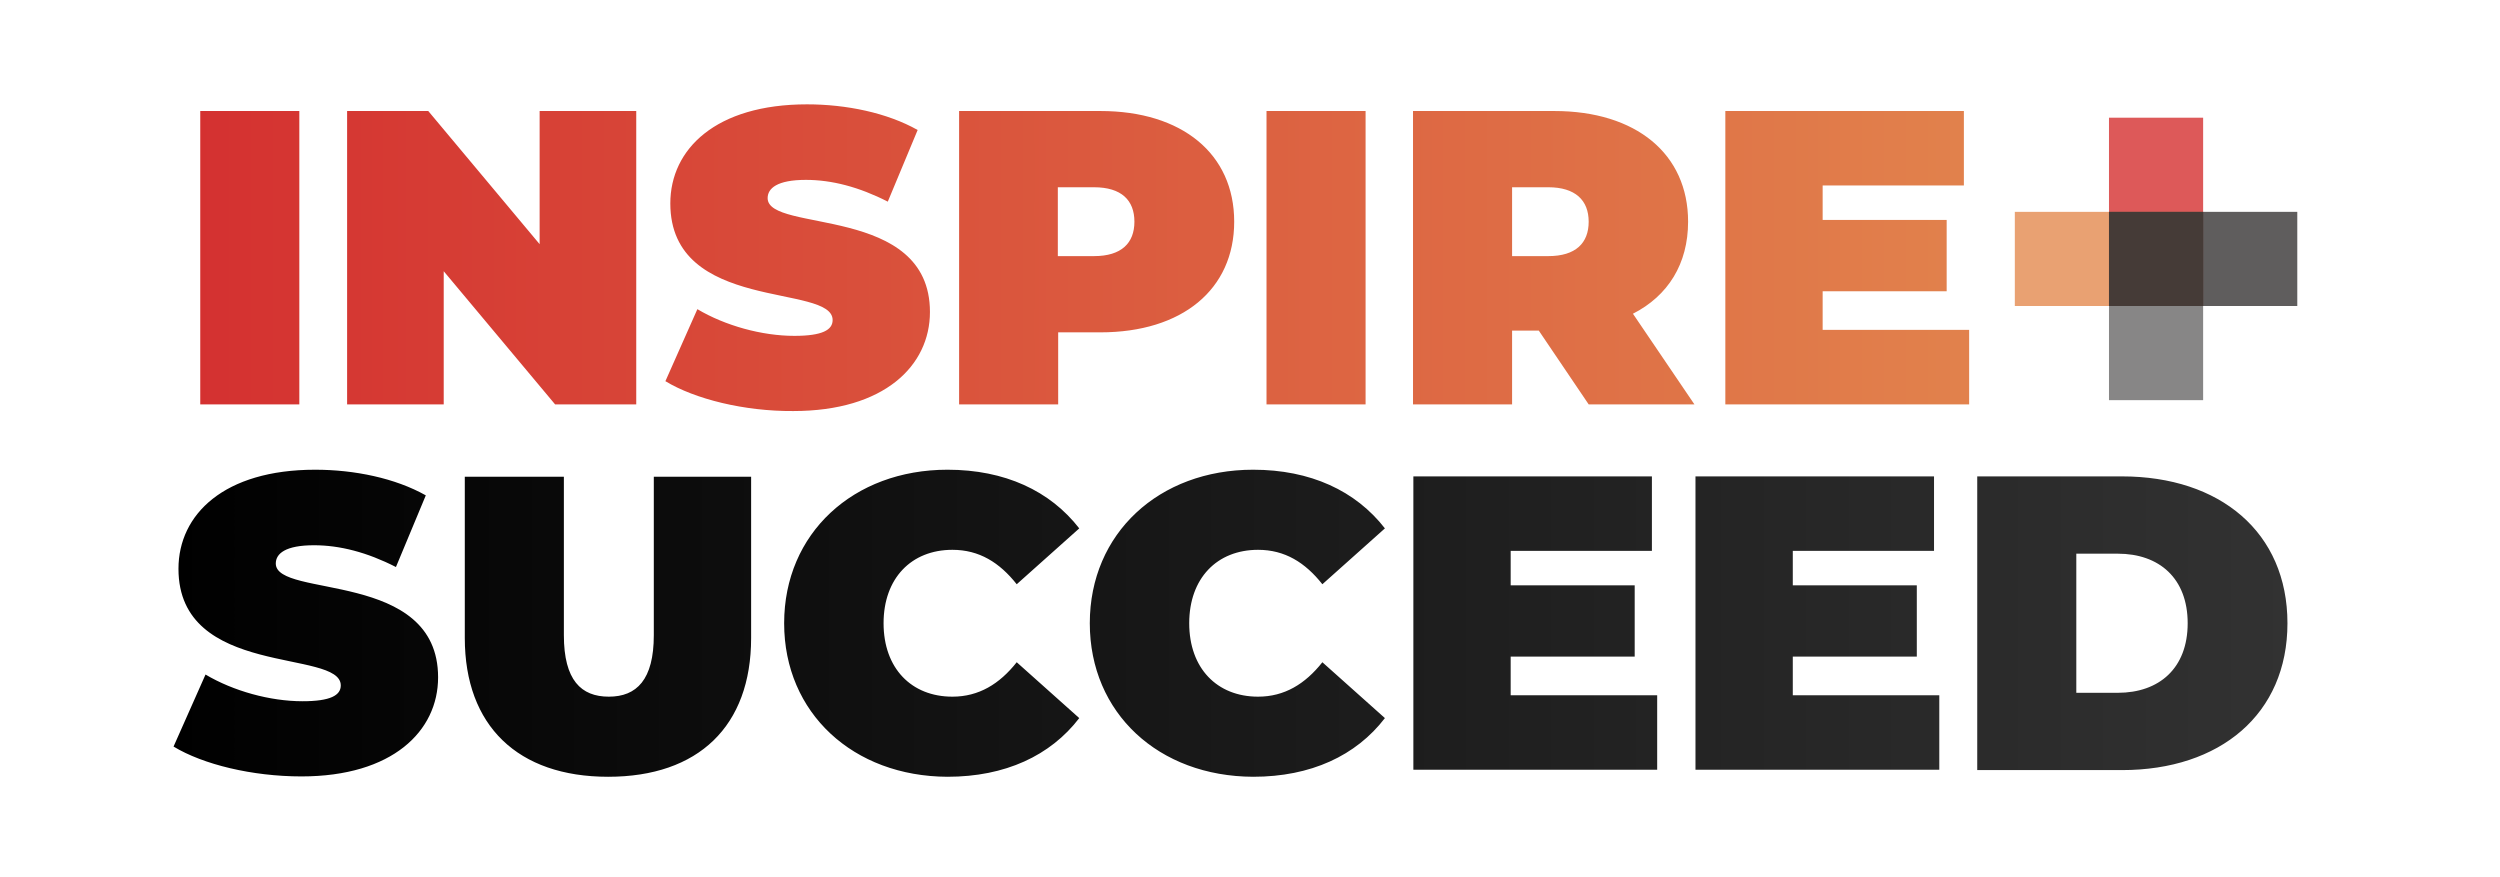 <?xml version="1.0" encoding="utf-8"?>
<!-- Generator: Adobe Illustrator 25.4.8, SVG Export Plug-In . SVG Version: 6.00 Build 0)  -->
<svg version="1.1" id="Layer_1" xmlns="http://www.w3.org/2000/svg" xmlns:xlink="http://www.w3.org/1999/xlink" x="0px" y="0px"
	 viewBox="0 0 711.6 249.5" style="enable-background:new 0 0 711.6 249.5;" xml:space="preserve">
<style type="text/css">
	.st0{fill:url(#SVGID_1_);}
	.st1{fill:url(#SVGID_00000044140210724283895600000015569079166192476848_);}
	.st2{opacity:0.8;}
	.st3{clip-path:url(#SVGID_00000163775533421039334660000016123043027878080956_);fill:#D43030;}
	.st4{clip-path:url(#SVGID_00000098181122480199187050000012244218411289749413_);fill:#E38A4F;}
	.st5{clip-path:url(#SVGID_00000140720978187768572410000005996240062112824250_);fill:#373535;}
	.st6{opacity:0.6;}
	.st7{clip-path:url(#SVGID_00000176736271271504746410000012699791143315181463_);fill:#373535;}
</style>
<g>
	
		<linearGradient id="SVGID_1_" gradientUnits="userSpaceOnUse" x1="-112.204" y1="921.096" x2="-108.567" y2="921.096" gradientTransform="matrix(154.942 0 0 -154.942 17435.318 142789.812)">
		<stop  offset="0" style="stop-color:#D43030"/>
		<stop  offset="1" style="stop-color:#E38A4F"/>
	</linearGradient>
	<path class="st0" d="M57,31.6h28.2v83.5H57V31.6z M181.1,31.6v83.5H158l-31.7-37.9v37.9H98.8V31.6h23.1l31.7,37.9V31.6H181.1z
		 M189.4,108.5l9.1-20.5c7.9,4.7,18.4,7.6,27.6,7.6c8,0,10.9-1.7,10.9-4.5c0-10.5-46.2-2-46.2-33.2c0-15.5,13-28.2,38.9-28.2
		c11.2,0,22.8,2.4,31.5,7.3l-8.5,20.4c-8.2-4.2-16-6.2-23.3-6.2c-8.2,0-10.9,2.4-10.9,5.2c0,10,46.2,1.7,46.2,32.4
		c0,15.3-13,28.2-38.9,28.2C211.9,117.1,197.8,113.6,189.4,108.5z M351.3,63.1c0,19.3-14.8,31.5-38.1,31.5h-12v20.5h-28.2V31.6h40.2
		C336.5,31.6,351.3,43.8,351.3,63.1z M322.9,63.1c0-6.1-3.7-9.8-11.5-9.8h-10.3v19.6h10.3C319.2,72.9,322.9,69.2,322.9,63.1z
		 M360.5,31.6h28.2v83.5h-28.2V31.6z M438,94.1h-7.6v21h-28.2V31.6h40.2c23.3,0,38.1,12.2,38.1,31.5c0,12-5.7,21.1-15.7,26.2
		l17.5,25.8h-30.1L438,94.1z M440.7,53.3h-10.3v19.6h10.3c7.8,0,11.5-3.7,11.5-9.8S448.4,53.3,440.7,53.3z M560.5,93.9v21.2h-69.4
		V31.6H559v21.2h-40.2v9.8h35.3v20.3h-35.3v11H560.5z"/>
	
		<linearGradient id="SVGID_00000015318372741640620690000018242620737637500545_" gradientUnits="userSpaceOnUse" x1="-112.289" y1="920.13" x2="-108.653" y2="920.13" gradientTransform="matrix(170.045 0 0 -170.045 19142.053 156640.828)">
		<stop  offset="0" style="stop-color:#000000"/>
		<stop  offset="1" style="stop-color:#333333"/>
	</linearGradient>
	<path style="fill:url(#SVGID_00000015318372741640620690000018242620737637500545_);" d="M49.4,212.5l9.1-20.5
		c7.9,4.7,18.4,7.6,27.6,7.6c8,0,10.9-1.7,10.9-4.5c0-10.5-46.2-2-46.2-33.2c0-15.5,13-28.2,38.9-28.2c11.2,0,22.8,2.4,31.5,7.3
		l-8.5,20.4c-8.2-4.2-16-6.2-23.3-6.2c-8.2,0-10.9,2.4-10.9,5.2c0,10,46.2,1.7,46.2,32.4c0,15.3-13,28.2-38.9,28.2
		C71.8,221,57.8,217.6,49.4,212.5z M132.3,181.6v-45.9h28.2v45.1c0,12.8,4.9,17.5,12.8,17.5s12.8-4.8,12.8-17.5v-45.1h27.7v45.9
		c0,25.1-15,39.5-40.7,39.5S132.3,206.6,132.3,181.6z M223.2,177.4c0-25.6,19.7-43.7,46.5-43.7c16.3,0,29.2,6,37.5,16.7l-17.8,15.9
		c-4.9-6.2-10.7-9.8-18.3-9.8c-11.7,0-19.6,8.1-19.6,20.9s7.9,20.9,19.6,20.9c7.5,0,13.4-3.6,18.3-9.8l17.8,15.9
		c-8.2,10.7-21.1,16.7-37.5,16.7C242.9,221,223.2,203,223.2,177.4z M310.2,177.4c0-25.6,19.7-43.7,46.5-43.7
		c16.3,0,29.2,6,37.5,16.7l-17.8,15.9c-4.9-6.2-10.7-9.8-18.3-9.8c-11.7,0-19.6,8.1-19.6,20.9s7.9,20.9,19.6,20.9
		c7.5,0,13.4-3.6,18.3-9.8l17.8,15.9c-8.2,10.7-21.1,16.7-37.5,16.7C329.8,221,310.2,203,310.2,177.4z M471.7,197.9v21.2h-69.4
		v-83.5h67.9v21.2h-40.2v9.8h35.3v20.3h-35.3v11H471.7z M552,197.9v21.2h-69.4v-83.5h67.9v21.2h-40.2v9.8h35.3v20.3h-35.3v11H552z
		 M562.8,135.6H604c27.9,0,47.1,15.9,47.1,41.8s-19.2,41.8-47.1,41.8h-41.2V135.6z M602.8,197.2c11.8,0,19.9-7,19.9-19.8
		s-8.1-19.8-19.9-19.8H591v39.6H602.8z"/>
	<g>
		<g class="st2">
			<g>
				<defs>
					<rect id="SVGID_00000031924262413736192760000015621472548171848839_" x="567.5" y="8.1" width="92.2" height="82.7"/>
				</defs>
				<clipPath id="SVGID_00000053502881491481642700000014122151845329745287_">
					<use xlink:href="#SVGID_00000031924262413736192760000015621472548171848839_"  style="overflow:visible;"/>
				</clipPath>
				
					<rect x="600.3" y="33.5" style="clip-path:url(#SVGID_00000053502881491481642700000014122151845329745287_);fill:#D43030;" width="26.8" height="53.6"/>
			</g>
		</g>
		<g class="st2">
			<g>
				<defs>
					<rect id="SVGID_00000177451408558201388330000002142724976256090046_" x="540.8" y="34.9" width="119" height="55.9"/>
				</defs>
				<clipPath id="SVGID_00000021797662666116732060000013282554219653343880_">
					<use xlink:href="#SVGID_00000177451408558201388330000002142724976256090046_"  style="overflow:visible;"/>
				</clipPath>
				
					<rect x="573.5" y="60.3" style="clip-path:url(#SVGID_00000021797662666116732060000013282554219653343880_);fill:#E38A4F;" width="53.6" height="26.8"/>
			</g>
		</g>
		<g class="st2">
			<g>
				<defs>
					<rect id="SVGID_00000154401087873024975130000018168802770459843972_" x="567.5" y="34.9" width="119" height="55.9"/>
				</defs>
				<clipPath id="SVGID_00000145752482962396049110000012613960573631709313_">
					<use xlink:href="#SVGID_00000154401087873024975130000018168802770459843972_"  style="overflow:visible;"/>
				</clipPath>
				
					<rect x="600.3" y="60.3" style="clip-path:url(#SVGID_00000145752482962396049110000012613960573631709313_);fill:#373535;" width="53.6" height="26.8"/>
			</g>
		</g>
		<g class="st6">
			<g>
				<defs>
					<rect id="SVGID_00000091712868169596992390000009040954901283766400_" x="567.5" y="34.9" width="92.2" height="82.7"/>
				</defs>
				<clipPath id="SVGID_00000041997525769507567310000014759717791628652166_">
					<use xlink:href="#SVGID_00000091712868169596992390000009040954901283766400_"  style="overflow:visible;"/>
				</clipPath>
				
					<rect x="600.3" y="60.3" style="clip-path:url(#SVGID_00000041997525769507567310000014759717791628652166_);fill:#373535;" width="26.8" height="53.6"/>
			</g>
		</g>
	</g>
</g>
</svg>
